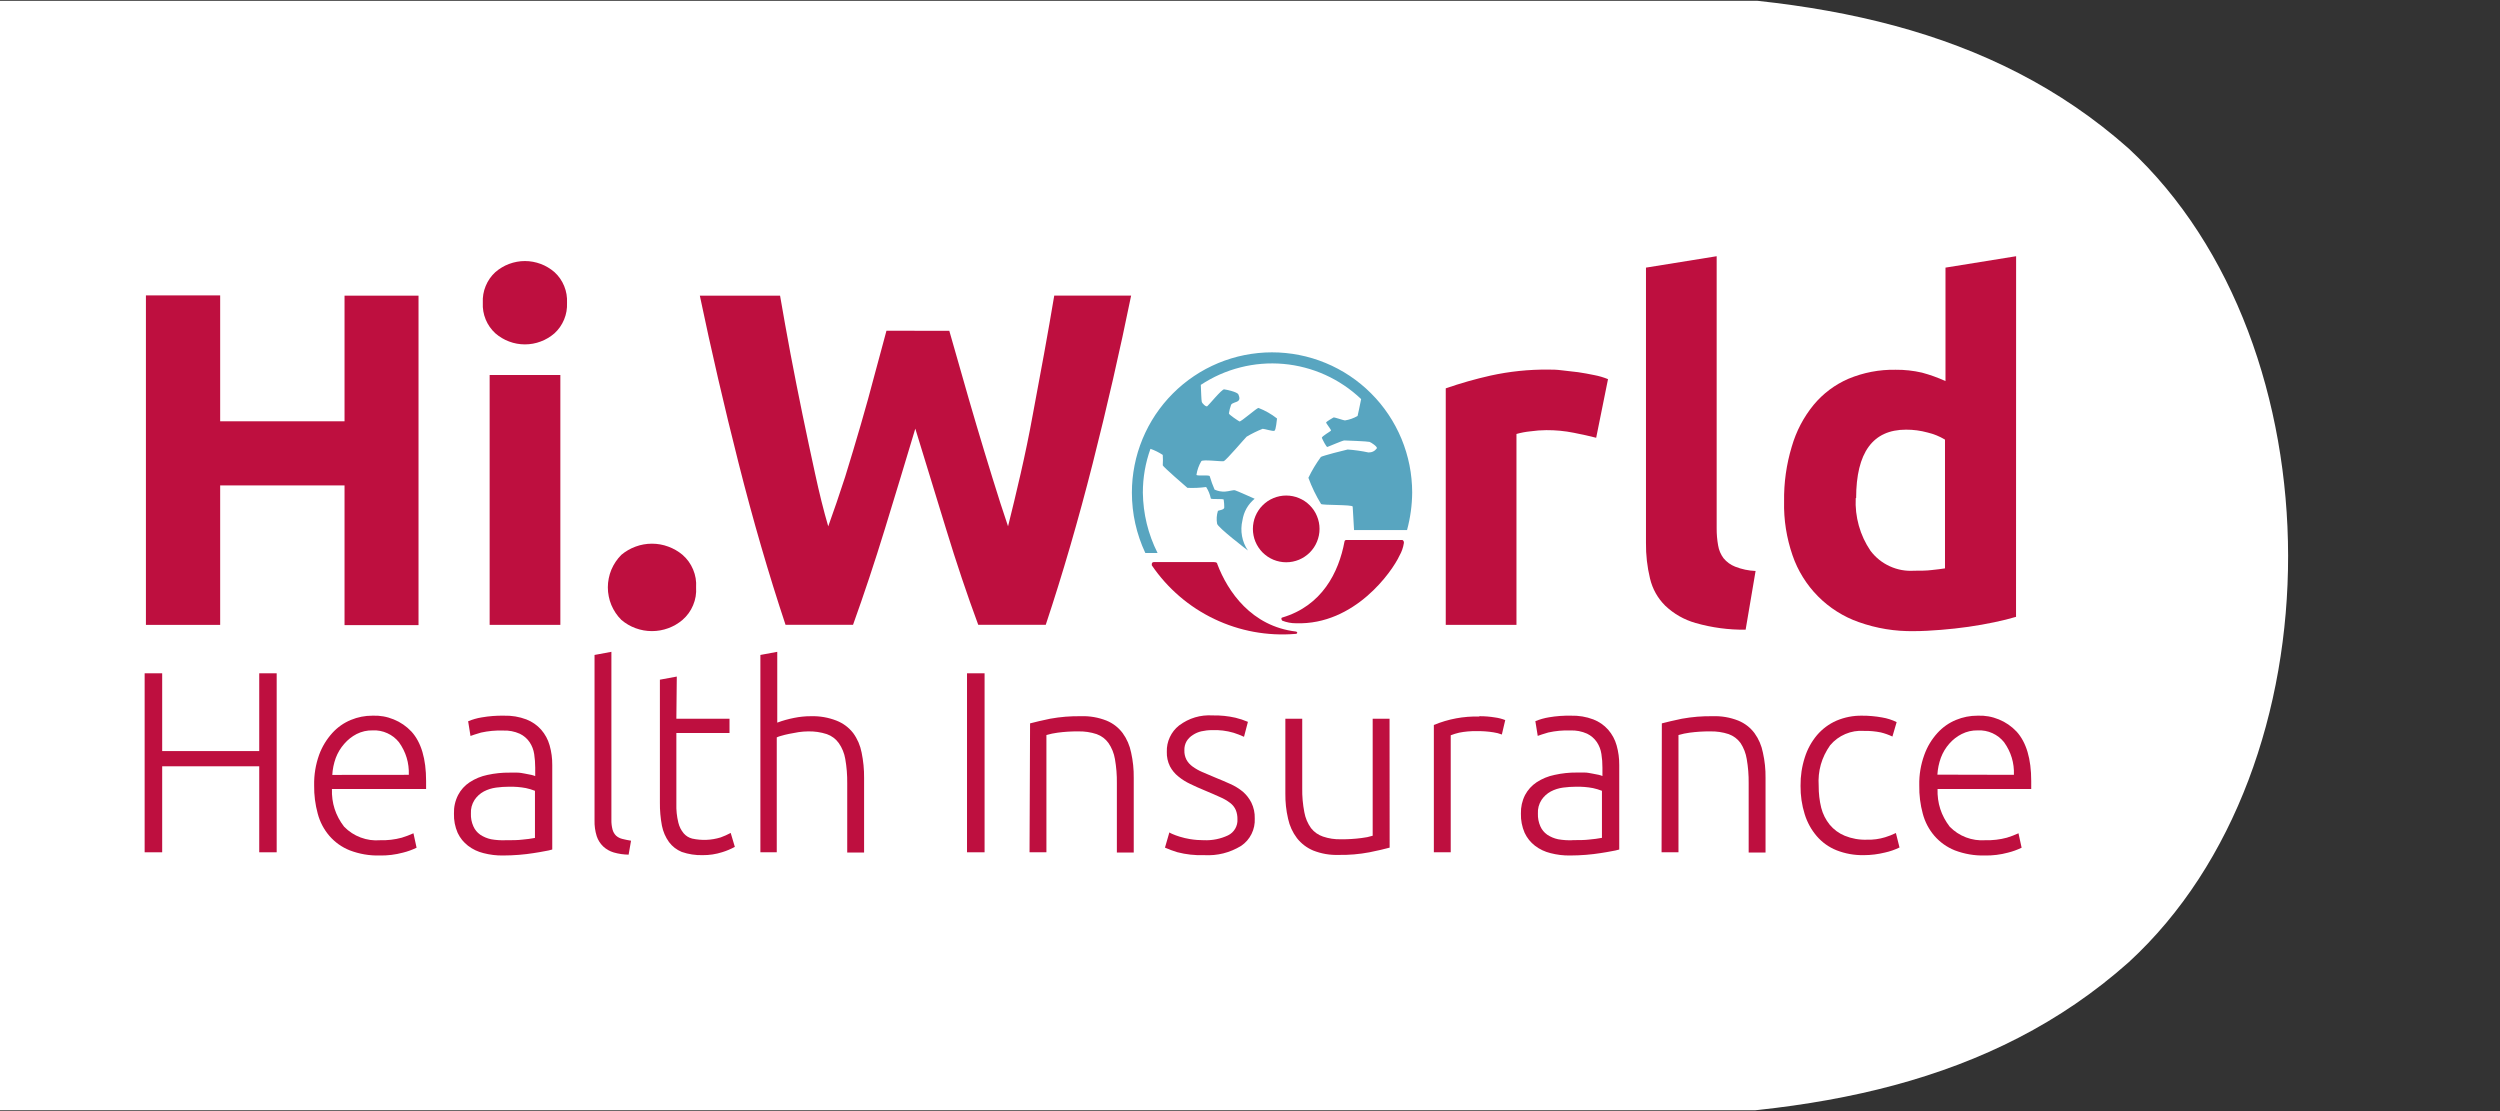 <svg xmlns="http://www.w3.org/2000/svg" xmlns:xlink="http://www.w3.org/1999/xlink" width="450" zoomAndPan="magnify" viewBox="0 0 337.5 150" height="200" preserveAspectRatio="xMidYMid meet" version="1.0"><rect x="0" y="0" width="337.5" height="150" fill="#333333" stroke="none"/><defs><clipPath id="119a014ffb"><path d="M 0 0.109 L 309 0.109 L 309 149.887 L 0 149.887 Z M 0 0.109 " clip-rule="nonzero"/></clipPath><clipPath id="511fd797b3"><path d="M 19.184 39 L 57 39 L 57 85 L 19.184 85 Z M 19.184 39 " clip-rule="nonzero"/></clipPath><clipPath id="a5ff9a4615"><path d="M 222 34.59 L 238 34.59 L 238 86 L 222 86 Z M 222 34.59 " clip-rule="nonzero"/></clipPath><clipPath id="bf22f40499"><path d="M 240 34.59 L 273 34.59 L 273 86 L 240 86 Z M 240 34.59 " clip-rule="nonzero"/></clipPath><clipPath id="808b2be59d"><path d="M 19.184 90 L 38 90 L 38 115.469 L 19.184 115.469 Z M 19.184 90 " clip-rule="nonzero"/></clipPath><clipPath id="5bf736b401"><path d="M 42 96 L 58 96 L 58 115.469 L 42 115.469 Z M 42 96 " clip-rule="nonzero"/></clipPath><clipPath id="c76b21c359"><path d="M 61 96 L 75 96 L 75 115.469 L 61 115.469 Z M 61 96 " clip-rule="nonzero"/></clipPath><clipPath id="ba4442fb55"><path d="M 80 87 L 86 87 L 86 115.469 L 80 115.469 Z M 80 87 " clip-rule="nonzero"/></clipPath><clipPath id="6f0c7412b0"><path d="M 89 91 L 100 91 L 100 115.469 L 89 115.469 Z M 89 91 " clip-rule="nonzero"/></clipPath><clipPath id="09708a3bbd"><path d="M 102 87 L 117 87 L 117 115.469 L 102 115.469 Z M 102 87 " clip-rule="nonzero"/></clipPath><clipPath id="ea7452af87"><path d="M 130 90 L 133 90 L 133 115.469 L 130 115.469 Z M 130 90 " clip-rule="nonzero"/></clipPath><clipPath id="ec19365fa9"><path d="M 138 96 L 154 96 L 154 115.469 L 138 115.469 Z M 138 96 " clip-rule="nonzero"/></clipPath><clipPath id="7f9fabf564"><path d="M 157 96 L 170 96 L 170 115.469 L 157 115.469 Z M 157 96 " clip-rule="nonzero"/></clipPath><clipPath id="5d84904fe1"><path d="M 173 97 L 188 97 L 188 115.469 L 173 115.469 Z M 173 97 " clip-rule="nonzero"/></clipPath><clipPath id="fb58e0e0e7"><path d="M 193 96 L 204 96 L 204 115.469 L 193 115.469 Z M 193 96 " clip-rule="nonzero"/></clipPath><clipPath id="90eb7fee9f"><path d="M 205 96 L 219 96 L 219 115.469 L 205 115.469 Z M 205 96 " clip-rule="nonzero"/></clipPath><clipPath id="4c41a99197"><path d="M 224 96 L 239 96 L 239 115.469 L 224 115.469 Z M 224 96 " clip-rule="nonzero"/></clipPath><clipPath id="234fa7fa26"><path d="M 243 96 L 257 96 L 257 115.469 L 243 115.469 Z M 243 96 " clip-rule="nonzero"/></clipPath><clipPath id="c8f3c0ca74"><path d="M 259 96 L 274.559 96 L 274.559 115.469 L 259 115.469 Z M 259 96 " clip-rule="nonzero"/></clipPath></defs><g clip-path="url(#119a014ffb)"><path fill="#ffffff" d="M -0.402 150.887 L 217.5 150.887 C 244.832 150.707 268.895 146.355 287.375 129.902 C 316.18 103.453 315.957 46.582 287.375 20.055 C 268.867 3.609 244.852 -0.734 217.5 -0.926 C 217.5 -0.926 -0.402 -0.926 -0.402 -0.926 Z M -0.402 150.887 " fill-opacity="1" fill-rule="nonzero"/></g><g clip-path="url(#511fd797b3)"><path fill="#be0f3f" d="M 46.512 39.914 L 56.5 39.914 L 56.5 84.391 L 46.512 84.391 L 46.512 65.531 L 29.723 65.531 L 29.723 84.359 L 19.699 84.359 L 19.699 39.879 L 29.723 39.879 L 29.723 56.875 L 46.512 56.875 Z M 46.512 39.914 " fill-opacity="1" fill-rule="nonzero"/></g><path fill="#be0f3f" d="M 76.547 40.883 C 76.582 41.664 76.453 42.41 76.156 43.133 C 75.859 43.852 75.422 44.477 74.852 45 C 74.574 45.238 74.281 45.453 73.969 45.637 C 73.656 45.824 73.332 45.98 72.992 46.105 C 72.652 46.234 72.301 46.332 71.945 46.395 C 71.586 46.461 71.227 46.492 70.863 46.492 C 70.5 46.492 70.141 46.461 69.781 46.395 C 69.426 46.332 69.074 46.234 68.734 46.105 C 68.395 45.98 68.07 45.824 67.758 45.637 C 67.445 45.453 67.152 45.238 66.875 45 C 66.301 44.473 65.863 43.848 65.566 43.129 C 65.27 42.406 65.141 41.652 65.18 40.871 C 65.141 40.09 65.27 39.336 65.566 38.613 C 65.863 37.891 66.301 37.262 66.875 36.734 C 67.152 36.496 67.445 36.281 67.758 36.098 C 68.07 35.91 68.395 35.754 68.734 35.629 C 69.074 35.5 69.426 35.406 69.781 35.34 C 70.141 35.273 70.5 35.242 70.863 35.242 C 71.227 35.242 71.586 35.273 71.945 35.34 C 72.301 35.406 72.652 35.5 72.992 35.629 C 73.332 35.754 73.656 35.91 73.969 36.098 C 74.281 36.281 74.574 36.496 74.852 36.734 C 75.43 37.262 75.867 37.891 76.164 38.617 C 76.461 39.344 76.586 40.102 76.547 40.883 Z M 75.648 84.359 L 66.102 84.359 L 66.102 50.625 L 75.648 50.625 Z M 75.648 84.359 " fill-opacity="1" fill-rule="nonzero"/><path fill="#be0f3f" d="M 93.973 79.293 C 94.027 80.129 93.895 80.934 93.57 81.703 C 93.25 82.477 92.77 83.137 92.141 83.684 C 91.562 84.176 90.918 84.551 90.211 84.809 C 89.5 85.07 88.766 85.199 88.012 85.199 C 87.254 85.199 86.523 85.07 85.812 84.809 C 85.102 84.551 84.461 84.176 83.883 83.684 C 83.594 83.398 83.336 83.086 83.109 82.746 C 82.883 82.406 82.688 82.051 82.531 81.672 C 82.375 81.297 82.258 80.906 82.18 80.508 C 82.098 80.105 82.059 79.703 82.059 79.293 C 82.059 78.887 82.098 78.48 82.18 78.082 C 82.258 77.684 82.375 77.293 82.531 76.918 C 82.688 76.539 82.883 76.184 83.109 75.844 C 83.336 75.504 83.594 75.191 83.883 74.902 C 84.461 74.418 85.105 74.047 85.812 73.789 C 86.523 73.527 87.258 73.398 88.012 73.398 C 88.766 73.398 89.5 73.527 90.207 73.789 C 90.918 74.047 91.562 74.418 92.141 74.902 C 92.77 75.453 93.25 76.113 93.57 76.883 C 93.895 77.656 94.027 78.461 93.973 79.293 Z M 93.973 79.293 " fill-opacity="1" fill-rule="nonzero"/><path fill="#be0f3f" d="M 128.156 44.66 C 128.668 46.414 129.227 48.387 129.855 50.602 C 130.48 52.812 131.129 55.07 131.836 57.445 C 132.543 59.816 133.246 62.152 133.977 64.504 C 134.707 66.852 135.402 69.066 136.086 71.051 C 136.637 68.859 137.207 66.484 137.793 63.922 C 138.375 61.367 138.934 58.711 139.434 55.938 C 139.934 53.168 140.445 50.477 140.949 47.762 C 141.449 45.047 141.895 42.426 142.324 39.902 L 152.703 39.902 C 151.184 47.355 149.457 54.902 147.52 62.543 C 145.582 70.184 143.469 77.449 141.176 84.348 L 132.062 84.348 C 130.543 80.242 129.098 75.934 127.723 71.426 C 126.348 66.918 124.965 62.398 123.566 57.867 C 122.199 62.426 120.828 66.949 119.453 71.426 C 118.078 75.902 116.648 80.211 115.16 84.348 L 106.047 84.348 C 103.77 77.504 101.66 70.234 99.715 62.543 C 97.77 54.848 96.023 47.305 94.477 39.914 L 105.309 39.914 C 105.742 42.438 106.211 45.059 106.719 47.773 C 107.23 50.488 107.777 53.211 108.336 55.949 C 108.895 58.688 109.477 61.344 110.035 63.934 C 110.594 66.523 111.172 68.871 111.812 71.059 C 112.57 68.961 113.328 66.738 114.09 64.391 C 114.82 62.039 115.523 59.68 116.207 57.328 C 116.891 54.98 117.52 52.711 118.098 50.488 C 118.68 48.262 119.238 46.359 119.672 44.648 Z M 128.156 44.66 " fill-opacity="1" fill-rule="nonzero"/><path fill="#be0f3f" d="M 215.484 59.098 C 214.633 58.879 213.629 58.652 212.469 58.426 C 211.242 58.18 210.004 58.062 208.754 58.07 C 208.039 58.074 207.324 58.129 206.613 58.23 C 205.973 58.293 205.344 58.41 204.723 58.586 L 204.723 84.359 L 195.176 84.359 L 195.176 52.426 C 197.16 51.738 199.176 51.164 201.227 50.703 C 203.793 50.141 206.391 49.871 209.016 49.895 C 209.527 49.895 210.156 49.895 210.875 49.996 C 211.59 50.098 212.32 50.145 213.047 50.246 C 213.777 50.352 214.496 50.488 215.223 50.637 C 215.859 50.758 216.48 50.938 217.082 51.184 Z M 215.484 59.098 " fill-opacity="1" fill-rule="nonzero"/><g clip-path="url(#a5ff9a4615)"><path fill="#be0f3f" d="M 235.66 85.008 C 233.363 85.035 231.113 84.734 228.902 84.105 C 227.348 83.66 225.98 82.879 224.805 81.77 C 223.777 80.742 223.094 79.52 222.754 78.109 C 222.371 76.52 222.188 74.906 222.207 73.273 L 222.207 36.129 L 231.75 34.59 L 231.75 71.344 C 231.746 72.113 231.812 72.871 231.945 73.625 C 232.051 74.262 232.293 74.84 232.676 75.359 C 233.102 75.875 233.625 76.254 234.246 76.5 C 235.133 76.848 236.051 77.043 237.004 77.082 Z M 235.66 85.008 " fill-opacity="1" fill-rule="nonzero"/></g><g clip-path="url(#bf22f40499)"><path fill="#be0f3f" d="M 272.164 83.273 C 271.309 83.527 270.332 83.777 269.227 84.004 C 268.121 84.234 266.949 84.449 265.73 84.621 C 264.512 84.793 263.281 84.93 262.016 85.031 C 260.75 85.133 259.555 85.203 258.395 85.203 C 255.828 85.246 253.34 84.84 250.922 83.98 C 249.887 83.617 248.906 83.141 247.977 82.551 C 247.051 81.965 246.199 81.281 245.426 80.5 C 244.652 79.719 243.977 78.863 243.398 77.93 C 242.816 76.996 242.348 76.012 241.992 74.973 C 241.18 72.609 240.797 70.184 240.852 67.684 C 240.816 65.164 241.164 62.695 241.891 60.285 C 242.492 58.215 243.469 56.344 244.828 54.672 C 246.117 53.121 247.684 51.945 249.531 51.137 C 251.574 50.289 253.699 49.879 255.91 49.918 C 257.109 49.906 258.297 50.035 259.465 50.305 C 260.555 50.598 261.613 50.977 262.641 51.445 L 262.641 36.129 L 272.176 34.59 Z M 250.523 67.238 C 250.461 68.504 250.602 69.742 250.941 70.961 C 251.281 72.18 251.809 73.309 252.516 74.355 C 253.211 75.27 254.078 75.969 255.121 76.445 C 256.164 76.922 257.262 77.121 258.406 77.047 C 259.258 77.047 260.047 77.047 260.773 76.957 C 261.504 76.867 262.094 76.82 262.574 76.73 L 262.574 59.348 C 261.844 58.906 261.059 58.586 260.227 58.391 C 259.273 58.129 258.301 58 257.312 58.004 C 252.832 58.004 250.586 61.082 250.578 67.238 Z M 250.523 67.238 " fill-opacity="1" fill-rule="nonzero"/></g><g clip-path="url(#808b2be59d)"><path fill="#be0f3f" d="M 34.996 90.895 L 37.352 90.895 L 37.352 115.059 L 34.996 115.059 L 34.996 103.449 L 21.895 103.449 L 21.895 115.059 L 19.527 115.059 L 19.527 90.895 L 21.895 90.895 L 21.895 101.395 L 34.996 101.395 Z M 34.996 90.895 " fill-opacity="1" fill-rule="nonzero"/></g><g clip-path="url(#5bf736b401)"><path fill="#be0f3f" d="M 42.41 106.027 C 42.383 104.609 42.605 103.234 43.082 101.898 C 43.484 100.805 44.078 99.824 44.859 98.957 C 45.566 98.18 46.406 97.59 47.375 97.188 C 48.305 96.805 49.273 96.613 50.281 96.617 C 51.273 96.574 52.23 96.742 53.152 97.121 C 54.074 97.496 54.875 98.047 55.555 98.773 C 56.863 100.223 57.523 102.434 57.523 105.434 C 57.523 105.629 57.523 105.809 57.523 105.992 C 57.523 106.176 57.523 106.355 57.523 106.516 L 44.812 106.516 C 44.75 108.41 45.297 110.105 46.453 111.602 C 47.09 112.258 47.832 112.742 48.688 113.062 C 49.539 113.383 50.422 113.504 51.328 113.43 C 52.316 113.461 53.289 113.344 54.246 113.086 C 54.781 112.922 55.305 112.723 55.816 112.492 L 56.238 114.441 C 55.648 114.727 55.039 114.949 54.402 115.105 C 53.371 115.383 52.32 115.512 51.25 115.492 C 49.859 115.523 48.516 115.293 47.215 114.797 C 46.141 114.367 45.223 113.711 44.461 112.836 C 43.715 111.961 43.195 110.969 42.898 109.859 C 42.555 108.605 42.391 107.328 42.41 106.027 Z M 55.191 104.602 C 55.242 102.988 54.805 101.523 53.867 100.211 C 53.438 99.672 52.91 99.262 52.285 98.98 C 51.656 98.695 51 98.57 50.316 98.602 C 49.551 98.586 48.824 98.75 48.141 99.094 C 47.496 99.43 46.938 99.875 46.465 100.426 C 45.969 100.992 45.59 101.629 45.324 102.332 C 45.059 103.07 44.902 103.828 44.859 104.613 Z M 55.191 104.602 " fill-opacity="1" fill-rule="nonzero"/></g><g clip-path="url(#c76b21c359)"><path fill="#be0f3f" d="M 68.039 96.617 C 69.078 96.59 70.082 96.754 71.059 97.121 C 71.836 97.426 72.504 97.887 73.062 98.512 C 73.594 99.129 73.977 99.832 74.199 100.621 C 74.445 101.488 74.562 102.375 74.555 103.277 L 74.555 114.684 C 74.223 114.781 73.883 114.859 73.539 114.91 C 73.105 115 72.594 115.082 72.012 115.172 C 71.434 115.266 70.785 115.344 70.078 115.402 C 69.371 115.457 68.641 115.492 67.902 115.492 C 67.012 115.504 66.133 115.395 65.27 115.172 C 64.508 114.984 63.812 114.656 63.188 114.18 C 62.578 113.711 62.113 113.129 61.785 112.438 C 61.426 111.605 61.258 110.738 61.285 109.836 C 61.258 108.953 61.445 108.117 61.844 107.328 C 62.215 106.621 62.734 106.047 63.402 105.605 C 64.141 105.121 64.941 104.793 65.805 104.613 C 66.793 104.398 67.793 104.293 68.801 104.305 C 69.133 104.305 69.473 104.305 69.836 104.305 C 70.203 104.305 70.543 104.383 70.875 104.441 L 71.75 104.613 C 71.922 104.652 72.09 104.707 72.254 104.773 L 72.254 103.633 C 72.254 103.02 72.207 102.41 72.117 101.809 C 72.031 101.227 71.824 100.688 71.5 100.199 C 71.16 99.703 70.719 99.32 70.18 99.059 C 69.453 98.734 68.695 98.59 67.902 98.625 C 66.902 98.59 65.914 98.684 64.941 98.898 C 64.289 99.094 63.801 99.242 63.516 99.355 L 63.199 97.371 C 63.789 97.125 64.398 96.949 65.031 96.848 C 66.027 96.676 67.027 96.598 68.039 96.617 Z M 68.254 113.43 C 69.133 113.43 69.906 113.43 70.531 113.348 C 71.098 113.301 71.66 113.227 72.219 113.121 L 72.219 106.758 C 71.82 106.602 71.414 106.48 71 106.391 C 70.246 106.25 69.488 106.191 68.723 106.207 C 68.137 106.207 67.559 106.246 66.98 106.324 C 66.395 106.402 65.84 106.574 65.316 106.848 C 64.805 107.125 64.387 107.504 64.062 107.988 C 63.703 108.551 63.539 109.168 63.574 109.836 C 63.551 110.434 63.66 111 63.902 111.547 C 64.109 112.016 64.418 112.395 64.836 112.688 C 65.289 112.984 65.777 113.191 66.309 113.301 C 66.953 113.414 67.602 113.457 68.254 113.43 Z M 68.254 113.43 " fill-opacity="1" fill-rule="nonzero"/></g><g clip-path="url(#ba4442fb55)"><path fill="#be0f3f" d="M 84.863 115.379 C 84.18 115.367 83.512 115.27 82.855 115.082 C 82.32 114.922 81.844 114.652 81.434 114.273 C 81.027 113.879 80.734 113.418 80.555 112.879 C 80.34 112.184 80.242 111.469 80.262 110.738 L 80.262 88.418 L 82.539 87.996 L 82.539 110.668 C 82.527 111.125 82.582 111.574 82.699 112.016 C 82.785 112.32 82.941 112.586 83.164 112.812 C 83.402 113.023 83.676 113.168 83.984 113.246 C 84.328 113.336 84.727 113.418 85.191 113.496 Z M 84.863 115.379 " fill-opacity="1" fill-rule="nonzero"/></g><g clip-path="url(#6f0c7412b0)"><path fill="#be0f3f" d="M 91.309 97.027 L 98.484 97.027 L 98.484 98.957 L 91.309 98.957 L 91.309 108.535 C 91.285 109.379 91.371 110.211 91.57 111.031 C 91.699 111.586 91.945 112.082 92.312 112.516 C 92.621 112.863 93 113.098 93.449 113.211 C 94.742 113.488 96.023 113.438 97.289 113.051 C 97.754 112.883 98.207 112.68 98.645 112.445 L 99.203 114.328 C 98.656 114.625 98.086 114.867 97.492 115.047 C 96.633 115.32 95.754 115.453 94.852 115.445 C 93.887 115.469 92.949 115.324 92.039 115.012 C 91.344 114.723 90.77 114.281 90.316 113.68 C 89.836 113.012 89.52 112.273 89.359 111.465 C 89.164 110.43 89.074 109.387 89.086 108.332 L 89.086 91.758 L 91.367 91.336 Z M 91.309 97.027 " fill-opacity="1" fill-rule="nonzero"/></g><g clip-path="url(#09708a3bbd)"><path fill="#be0f3f" d="M 102.652 115.059 L 102.652 88.418 L 104.93 87.996 L 104.93 97.555 C 105.672 97.277 106.434 97.066 107.211 96.914 C 107.961 96.762 108.719 96.684 109.488 96.688 C 110.668 96.656 111.805 96.852 112.906 97.277 C 113.82 97.633 114.578 98.195 115.184 98.969 C 115.758 99.762 116.137 100.641 116.32 101.602 C 116.551 102.73 116.664 103.871 116.652 105.023 L 116.652 115.094 L 114.375 115.094 L 114.375 105.719 C 114.387 104.625 114.301 103.543 114.113 102.469 C 113.98 101.684 113.688 100.965 113.234 100.312 C 112.82 99.742 112.281 99.34 111.617 99.105 C 110.793 98.84 109.945 98.715 109.078 98.738 C 108.648 98.742 108.223 98.777 107.801 98.84 C 107.359 98.91 106.938 98.988 106.539 99.07 C 106.141 99.148 105.785 99.242 105.477 99.332 C 105.266 99.383 105.059 99.453 104.863 99.547 L 104.863 115.059 Z M 102.652 115.059 " fill-opacity="1" fill-rule="nonzero"/></g><g clip-path="url(#ea7452af87)"><path fill="#be0f3f" d="M 130.547 90.895 L 132.918 90.895 L 132.918 115.059 L 130.547 115.059 Z M 130.547 90.895 " fill-opacity="1" fill-rule="nonzero"/></g><g clip-path="url(#ec19365fa9)"><path fill="#be0f3f" d="M 139.059 97.656 C 139.73 97.473 140.629 97.27 141.77 97.027 C 143.148 96.777 144.543 96.664 145.949 96.688 C 147.129 96.648 148.266 96.848 149.367 97.277 C 150.254 97.641 150.984 98.203 151.562 98.969 C 152.133 99.762 152.512 100.641 152.703 101.602 C 152.953 102.727 153.07 103.867 153.055 105.023 L 153.055 115.094 L 150.777 115.094 L 150.777 105.719 C 150.793 104.625 150.703 103.543 150.516 102.469 C 150.383 101.688 150.094 100.969 149.648 100.312 C 149.238 99.746 148.703 99.344 148.043 99.105 C 147.234 98.84 146.402 98.719 145.551 98.738 C 144.621 98.73 143.699 98.789 142.781 98.91 C 142.27 98.977 141.762 99.082 141.266 99.23 L 141.266 115.059 L 138.988 115.059 Z M 139.059 97.656 " fill-opacity="1" fill-rule="nonzero"/></g><g clip-path="url(#7f9fabf564)"><path fill="#be0f3f" d="M 162.555 113.43 C 163.68 113.469 164.758 113.254 165.777 112.777 C 166.191 112.578 166.512 112.277 166.746 111.883 C 166.977 111.484 167.082 111.059 167.055 110.602 C 167.066 110.164 166.988 109.746 166.828 109.344 C 166.656 108.965 166.406 108.648 166.074 108.398 C 165.648 108.074 165.191 107.809 164.695 107.602 C 164.129 107.34 163.434 107.043 162.59 106.688 C 161.922 106.414 161.285 106.129 160.676 105.832 C 160.102 105.562 159.57 105.23 159.082 104.828 C 158.605 104.449 158.227 103.988 157.941 103.449 C 157.641 102.836 157.5 102.184 157.52 101.5 C 157.5 100.809 157.633 100.148 157.926 99.523 C 158.215 98.898 158.633 98.367 159.172 97.941 C 160.527 96.934 162.047 96.48 163.73 96.582 C 164.758 96.562 165.777 96.664 166.781 96.891 C 167.359 97.031 167.922 97.215 168.469 97.449 L 167.941 99.469 C 167.484 99.258 167.012 99.074 166.531 98.922 C 165.582 98.645 164.613 98.527 163.625 98.566 C 163.137 98.566 162.656 98.621 162.18 98.727 C 161.77 98.824 161.391 98.988 161.039 99.219 C 160.695 99.434 160.414 99.711 160.199 100.051 C 159.977 100.438 159.875 100.852 159.891 101.293 C 159.875 101.734 159.969 102.152 160.164 102.547 C 160.367 102.918 160.641 103.223 160.984 103.473 C 161.395 103.773 161.836 104.023 162.305 104.223 C 162.828 104.453 163.445 104.715 164.105 104.988 C 164.766 105.262 165.473 105.547 166.109 105.844 C 166.719 106.113 167.277 106.461 167.793 106.883 C 168.27 107.301 168.648 107.789 168.934 108.352 C 169.262 109.031 169.414 109.746 169.391 110.496 C 169.426 111.23 169.281 111.926 168.957 112.586 C 168.629 113.242 168.164 113.777 167.555 114.191 C 166.02 115.125 164.352 115.543 162.555 115.445 C 161.328 115.488 160.121 115.355 158.934 115.047 C 158.367 114.875 157.812 114.668 157.27 114.43 L 157.863 112.379 C 158.004 112.465 158.152 112.543 158.309 112.605 C 158.547 112.711 158.852 112.824 159.254 112.949 C 159.715 113.094 160.188 113.203 160.664 113.281 C 161.289 113.383 161.922 113.43 162.555 113.43 Z M 162.555 113.43 " fill-opacity="1" fill-rule="nonzero"/></g><g clip-path="url(#5d84904fe1)"><path fill="#be0f3f" d="M 187.602 114.43 C 186.93 114.613 186.02 114.832 184.879 115.059 C 183.5 115.32 182.105 115.438 180.699 115.414 C 179.52 115.449 178.383 115.254 177.281 114.82 C 176.406 114.449 175.672 113.891 175.086 113.145 C 174.496 112.359 174.098 111.488 173.891 110.531 C 173.629 109.406 173.508 108.266 173.523 107.109 L 173.523 97.027 L 175.801 97.027 L 175.801 106.414 C 175.781 107.504 175.879 108.582 176.086 109.652 C 176.227 110.434 176.527 111.148 176.988 111.797 C 177.414 112.336 177.953 112.715 178.605 112.938 C 179.391 113.203 180.199 113.328 181.031 113.301 C 181.965 113.312 182.895 113.254 183.82 113.133 C 184.328 113.078 184.828 112.977 185.312 112.824 L 185.312 97.027 L 187.59 97.027 Z M 187.602 114.43 " fill-opacity="1" fill-rule="nonzero"/></g><g clip-path="url(#fb58e0e0e7)"><path fill="#be0f3f" d="M 199.723 96.688 C 200.43 96.684 201.133 96.742 201.828 96.855 C 202.305 96.918 202.762 97.039 203.207 97.211 L 202.75 99.16 C 202.383 99.016 202.004 98.918 201.613 98.863 C 200.859 98.742 200.098 98.691 199.336 98.703 C 198.547 98.688 197.762 98.758 196.988 98.91 C 196.602 99 196.219 99.117 195.848 99.262 L 195.848 115.059 L 193.57 115.059 L 193.57 97.871 C 195.535 97.059 197.574 96.68 199.699 96.73 Z M 199.723 96.688 " fill-opacity="1" fill-rule="nonzero"/></g><g clip-path="url(#90eb7fee9f)"><path fill="#be0f3f" d="M 212.082 96.617 C 213.121 96.59 214.125 96.754 215.098 97.121 C 215.879 97.426 216.547 97.887 217.105 98.512 C 217.637 99.129 218.02 99.832 218.242 100.621 C 218.488 101.488 218.605 102.375 218.598 103.277 L 218.598 114.684 C 218.262 114.781 217.926 114.859 217.582 114.91 C 217.148 115 216.637 115.082 216.055 115.172 C 215.477 115.266 214.824 115.344 214.121 115.402 C 213.414 115.457 212.684 115.492 211.945 115.492 C 211.051 115.504 210.176 115.395 209.312 115.172 C 208.551 114.984 207.855 114.656 207.227 114.18 C 206.621 113.711 206.156 113.129 205.828 112.438 C 205.469 111.605 205.301 110.738 205.324 109.836 C 205.301 108.953 205.484 108.117 205.883 107.328 C 206.262 106.621 206.781 106.051 207.445 105.605 C 208.188 105.121 208.992 104.789 209.859 104.613 C 210.855 104.391 211.867 104.281 212.891 104.293 C 213.207 104.293 213.551 104.293 213.914 104.293 C 214.277 104.293 214.621 104.371 214.949 104.43 L 215.828 104.602 C 216 104.641 216.164 104.695 216.328 104.762 L 216.328 103.621 C 216.332 103.008 216.285 102.398 216.191 101.797 C 216.105 101.215 215.902 100.676 215.578 100.188 C 215.238 99.691 214.797 99.312 214.258 99.047 C 213.531 98.723 212.773 98.578 211.977 98.613 C 210.98 98.578 209.992 98.672 209.016 98.887 C 208.367 99.082 207.879 99.23 207.594 99.344 L 207.273 97.359 C 207.863 97.113 208.477 96.941 209.109 96.836 C 210.094 96.668 211.082 96.598 212.082 96.617 Z M 212.297 113.418 C 213.176 113.418 213.949 113.418 214.574 113.336 C 215.141 113.289 215.703 113.215 216.262 113.109 L 216.262 106.758 C 215.863 106.602 215.457 106.48 215.043 106.391 C 214.289 106.25 213.531 106.191 212.766 106.207 C 212.18 106.211 211.602 106.246 211.02 106.324 C 210.438 106.402 209.883 106.574 209.359 106.848 C 208.848 107.125 208.43 107.504 208.105 107.988 C 207.746 108.551 207.582 109.168 207.617 109.836 C 207.598 110.43 207.707 111 207.945 111.547 C 208.152 112.016 208.461 112.395 208.879 112.688 C 209.332 112.984 209.82 113.191 210.348 113.301 C 210.992 113.414 211.645 113.457 212.297 113.43 Z M 212.297 113.418 " fill-opacity="1" fill-rule="nonzero"/></g><g clip-path="url(#4c41a99197)"><path fill="#be0f3f" d="M 224.348 97.656 C 225.02 97.473 225.918 97.27 227.059 97.027 C 228.441 96.777 229.836 96.664 231.238 96.688 C 232.418 96.648 233.559 96.848 234.656 97.277 C 235.543 97.641 236.277 98.203 236.855 98.969 C 237.426 99.762 237.805 100.641 237.992 101.602 C 238.246 102.727 238.363 103.867 238.348 105.023 L 238.348 115.094 L 236.07 115.094 L 236.07 105.719 C 236.082 104.625 235.996 103.543 235.809 102.469 C 235.684 101.691 235.406 100.973 234.977 100.312 C 234.562 99.746 234.027 99.344 233.367 99.105 C 232.559 98.84 231.727 98.719 230.875 98.738 C 229.949 98.73 229.023 98.789 228.105 98.91 C 227.594 98.977 227.09 99.082 226.594 99.23 L 226.594 115.059 L 224.312 115.059 Z M 224.348 97.656 " fill-opacity="1" fill-rule="nonzero"/></g><g clip-path="url(#234fa7fa26)"><path fill="#be0f3f" d="M 251.617 115.445 C 250.344 115.469 249.113 115.25 247.926 114.785 C 246.887 114.363 245.996 113.73 245.262 112.879 C 244.516 112.004 243.973 111.016 243.633 109.914 C 243.246 108.672 243.062 107.398 243.074 106.094 C 243.059 104.773 243.25 103.484 243.656 102.23 C 244.008 101.121 244.559 100.121 245.305 99.23 C 246.035 98.387 246.906 97.738 247.926 97.289 C 249.02 96.828 250.156 96.602 251.344 96.617 C 252.262 96.613 253.172 96.691 254.078 96.855 C 254.766 96.969 255.422 97.176 256.047 97.484 L 255.477 99.434 C 254.973 99.195 254.449 99.008 253.906 98.875 C 253.152 98.723 252.395 98.656 251.629 98.672 C 250.758 98.609 249.922 98.754 249.117 99.094 C 248.316 99.438 247.633 99.941 247.07 100.609 C 245.91 102.254 245.391 104.082 245.523 106.094 C 245.516 107.094 245.629 108.078 245.863 109.047 C 246.082 109.891 246.461 110.648 247.004 111.328 C 247.559 111.992 248.234 112.492 249.031 112.824 C 249.996 113.215 250.996 113.395 252.039 113.359 C 252.875 113.383 253.695 113.273 254.5 113.027 C 254.996 112.875 255.477 112.684 255.945 112.457 L 256.434 114.41 C 255.805 114.715 255.148 114.945 254.465 115.094 C 253.527 115.324 252.578 115.445 251.617 115.445 Z M 251.617 115.445 " fill-opacity="1" fill-rule="nonzero"/></g><g clip-path="url(#c8f3c0ca74)"><path fill="#be0f3f" d="M 259.102 106.027 C 259.07 104.609 259.301 103.23 259.785 101.898 C 260.18 100.801 260.77 99.82 261.551 98.957 C 262.258 98.18 263.094 97.59 264.066 97.188 C 264.996 96.805 265.965 96.613 266.969 96.617 C 267.965 96.574 268.922 96.742 269.844 97.121 C 270.762 97.496 271.562 98.047 272.246 98.773 C 273.555 100.223 274.215 102.434 274.215 105.434 C 274.215 105.629 274.215 105.809 274.215 105.992 C 274.215 106.176 274.215 106.355 274.215 106.516 L 261.57 106.516 C 261.512 108.41 262.059 110.105 263.211 111.602 C 263.84 112.246 264.57 112.727 265.41 113.047 C 266.246 113.363 267.113 113.492 268.008 113.43 C 269 113.457 269.977 113.344 270.934 113.086 C 271.469 112.922 271.988 112.723 272.496 112.492 L 272.918 114.441 C 272.328 114.727 271.715 114.949 271.082 115.105 C 270.055 115.383 269.004 115.512 267.938 115.492 C 266.547 115.523 265.199 115.293 263.895 114.797 C 262.82 114.363 261.902 113.707 261.141 112.836 C 260.395 111.961 259.875 110.969 259.578 109.859 C 259.238 108.605 259.078 107.328 259.102 106.027 Z M 271.879 104.602 C 271.934 102.988 271.492 101.523 270.559 100.211 C 270.129 99.672 269.602 99.262 268.977 98.977 C 268.348 98.695 267.691 98.57 267.004 98.602 C 266.238 98.586 265.516 98.75 264.828 99.094 C 264.188 99.418 263.629 99.852 263.156 100.395 C 262.66 100.957 262.281 101.594 262.016 102.297 C 261.75 103.035 261.594 103.793 261.547 104.578 Z M 271.879 104.602 " fill-opacity="1" fill-rule="nonzero"/></g><path fill="#ffffff" d="M 178.695 83.855 C 179.82 83.641 180.871 83.23 181.852 82.637 C 182.961 82.02 183.965 81.258 184.859 80.355 C 185.93 79.344 186.836 78.203 187.578 76.934 C 188.098 76.086 188.566 75.211 188.98 74.312 C 189.199 73.875 189.383 73.422 189.527 72.953 L 189.812 71.883 C 190.027 71.152 190.199 70.41 190.324 69.66 C 190.449 68.91 190.527 68.156 190.562 67.395 C 190.598 66.633 190.586 65.875 190.531 65.113 C 190.473 64.355 190.371 63.602 190.223 62.855 C 190.074 62.109 189.883 61.375 189.648 60.652 C 189.41 59.93 189.133 59.223 188.812 58.531 C 188.488 57.844 188.129 57.176 187.727 56.527 C 187.324 55.883 186.883 55.262 186.406 54.672 C 185.93 54.078 185.422 53.516 184.875 52.984 C 184.332 52.453 183.758 51.957 183.152 51.496 C 182.551 51.031 181.918 50.609 181.266 50.223 C 180.609 49.836 179.934 49.492 179.234 49.188 C 178.539 48.883 177.828 48.621 177.098 48.406 C 176.371 48.188 175.633 48.016 174.883 47.887 C 174.133 47.758 173.379 47.672 172.621 47.637 C 171.859 47.598 171.102 47.605 170.344 47.66 C 169.586 47.715 168.832 47.812 168.086 47.961 C 167.34 48.105 166.605 48.293 165.883 48.527 C 165.16 48.762 164.453 49.039 163.762 49.355 C 163.07 49.676 162.402 50.035 161.758 50.438 C 161.109 50.836 160.488 51.273 159.895 51.75 C 159.301 52.223 158.738 52.73 158.207 53.273 C 157.672 53.816 157.176 54.391 156.711 54.996 C 156.246 55.598 155.82 56.227 155.434 56.883 C 155.047 57.535 154.699 58.211 154.391 58.906 C 154.086 59.605 153.824 60.316 153.602 61.047 C 153.383 61.773 153.207 62.512 153.074 63.262 C 152.941 64.012 152.855 64.766 152.816 65.527 C 152.777 66.285 152.781 67.047 152.832 67.805 C 152.883 68.566 152.98 69.32 153.121 70.066 C 153.266 70.812 153.449 71.551 153.684 72.277 C 153.914 73 154.188 73.711 154.504 74.402 L 155.152 75.883 C 155.812 76.938 156.574 77.914 157.43 78.816 C 158.309 79.832 159.293 80.723 160.391 81.496 C 161.52 82.34 162.727 83.051 164.012 83.629 C 167.027 84.977 170.176 85.531 173.469 85.293 C 174.352 85.277 175.219 85.137 176.062 84.871 Z M 178.695 83.855 " fill-opacity="1" fill-rule="nonzero"/><path fill="#58a5c0" d="M 171.703 47.566 C 171.082 47.566 170.465 47.598 169.848 47.66 C 169.234 47.723 168.621 47.812 168.016 47.934 C 167.406 48.055 166.809 48.203 166.215 48.387 C 165.625 48.566 165.043 48.773 164.469 49.012 C 163.898 49.25 163.34 49.516 162.793 49.805 C 162.246 50.098 161.719 50.418 161.203 50.762 C 160.688 51.105 160.191 51.477 159.715 51.867 C 159.234 52.262 158.777 52.68 158.34 53.117 C 157.902 53.555 157.488 54.012 157.094 54.492 C 156.703 54.973 156.332 55.469 155.988 55.984 C 155.645 56.5 155.328 57.031 155.035 57.578 C 154.746 58.125 154.48 58.684 154.242 59.258 C 154.008 59.828 153.797 60.414 153.617 61.004 C 153.438 61.598 153.289 62.199 153.168 62.809 C 153.047 63.414 152.957 64.027 152.895 64.645 C 152.836 65.262 152.805 65.879 152.805 66.5 C 152.809 69.352 153.414 72.066 154.617 74.652 L 156.27 74.652 C 154.988 72.09 154.328 69.375 154.285 66.512 C 154.285 64.477 154.625 62.504 155.312 60.59 C 155.898 60.797 156.453 61.07 156.973 61.414 C 157.004 61.879 157.004 62.348 156.973 62.816 C 156.973 62.984 160.094 65.688 160.301 65.859 C 161.145 65.898 161.988 65.859 162.828 65.746 C 163.137 66.219 163.344 66.734 163.457 67.285 C 163.457 67.457 165.199 67.285 165.199 67.457 C 165.25 67.805 165.277 68.156 165.277 68.508 C 165.277 68.824 164.594 68.883 164.422 68.961 C 164.242 69.535 164.203 70.117 164.309 70.707 C 164.402 71.219 168.469 74.32 168.469 74.32 C 168.066 73.727 167.801 73.078 167.672 72.371 C 167.543 71.664 167.562 70.961 167.727 70.262 C 167.91 69.078 168.461 68.102 169.379 67.332 C 169.379 67.332 166.984 66.258 166.734 66.191 C 166.484 66.121 165.938 66.328 165.391 66.363 C 164.895 66.391 164.422 66.305 163.969 66.098 C 163.715 65.516 163.496 64.918 163.32 64.309 C 163.32 64.047 161.609 64.309 161.52 64.105 C 161.621 63.445 161.84 62.828 162.18 62.258 C 162.375 61.992 164.879 62.336 165.199 62.258 C 165.516 62.176 168.148 59.062 168.297 58.949 C 168.988 58.539 169.711 58.184 170.461 57.887 C 170.711 57.887 171.852 58.266 172.055 58.152 C 172.262 58.035 172.363 56.703 172.398 56.496 C 171.633 55.895 170.797 55.418 169.891 55.07 C 169.664 55.07 167.5 56.988 167.328 56.895 C 167.156 56.805 165.902 55.984 165.902 55.812 C 165.961 55.422 166.055 55.043 166.188 54.672 C 166.301 54.363 166.953 54.332 167.18 54.102 C 167.406 53.875 167.328 53.59 167.18 53.246 C 167.031 52.906 165.562 52.598 165.254 52.562 C 164.945 52.527 163.148 54.73 162.977 54.844 C 162.805 54.957 162.293 54.469 162.238 54.238 C 162.18 54.012 162.145 52.734 162.109 51.957 C 162.93 51.418 163.785 50.949 164.68 50.551 C 165.578 50.156 166.5 49.836 167.449 49.598 C 168.398 49.355 169.363 49.195 170.34 49.117 C 171.312 49.039 172.289 49.043 173.266 49.129 C 174.242 49.215 175.203 49.383 176.152 49.633 C 177.098 49.879 178.02 50.207 178.91 50.609 C 179.805 51.016 180.656 51.492 181.469 52.039 C 182.281 52.586 183.043 53.199 183.754 53.875 C 183.57 54.785 183.32 56.008 183.273 56.156 C 182.742 56.461 182.172 56.664 181.566 56.758 C 181.395 56.758 180.141 56.305 180.027 56.359 C 179.914 56.418 179.027 56.93 179.027 57.043 C 179.027 57.16 179.711 58.004 179.688 58.117 C 179.664 58.23 178.375 58.914 178.457 59.121 C 178.535 59.324 179.059 60.375 179.195 60.34 C 179.332 60.305 181.246 59.461 181.477 59.461 C 181.703 59.461 184.664 59.578 184.891 59.656 C 185.121 59.734 185.941 60.285 185.883 60.512 C 185.602 60.898 185.223 61.09 184.742 61.082 C 183.816 60.883 182.879 60.75 181.93 60.684 C 181.621 60.738 178.512 61.539 178.32 61.688 C 177.672 62.574 177.109 63.512 176.633 64.504 C 177.086 65.738 177.656 66.918 178.344 68.039 C 178.547 68.23 182.59 68.105 182.613 68.391 C 182.637 68.676 182.797 71.562 182.797 71.562 L 189.949 71.562 C 190.398 69.902 190.629 68.215 190.645 66.5 C 190.645 65.879 190.613 65.258 190.551 64.641 C 190.492 64.023 190.402 63.41 190.281 62.801 C 190.16 62.191 190.008 61.59 189.828 60.996 C 189.648 60.402 189.438 59.82 189.203 59.246 C 188.965 58.672 188.699 58.113 188.406 57.566 C 188.113 57.02 187.797 56.484 187.449 55.969 C 187.105 55.453 186.734 54.957 186.344 54.477 C 185.949 53.996 185.531 53.539 185.094 53.102 C 184.656 52.66 184.195 52.246 183.715 51.852 C 183.238 51.461 182.738 51.09 182.223 50.746 C 181.707 50.402 181.176 50.082 180.629 49.793 C 180.082 49.5 179.52 49.234 178.949 49 C 178.375 48.762 177.793 48.555 177.199 48.375 C 176.605 48.195 176.004 48.047 175.395 47.926 C 174.785 47.805 174.176 47.715 173.559 47.656 C 172.941 47.594 172.32 47.566 171.703 47.566 Z M 171.703 47.566 " fill-opacity="1" fill-rule="nonzero"/><path fill="#be0f3f" d="M 174.949 85.258 C 168.969 84.551 165.746 79.887 164.332 76.137 C 164.332 76.02 164.242 75.883 163.898 75.883 L 155.742 75.883 C 155.57 75.906 155.484 76.004 155.492 76.18 C 155.48 76.227 155.48 76.273 155.492 76.316 C 156.555 77.879 157.801 79.27 159.23 80.5 C 160.66 81.73 162.227 82.75 163.926 83.562 C 165.629 84.375 167.406 84.953 169.258 85.297 C 171.113 85.637 172.977 85.73 174.855 85.578 C 175.199 85.59 175.199 85.305 174.949 85.258 Z M 174.949 85.258 " fill-opacity="1" fill-rule="nonzero"/><path fill="#be0f3f" d="M 178.137 71.402 C 178.137 71.699 178.109 71.992 178.051 72.281 C 177.992 72.57 177.906 72.852 177.793 73.125 C 177.684 73.398 177.543 73.66 177.379 73.906 C 177.215 74.152 177.027 74.379 176.82 74.59 C 176.609 74.797 176.383 74.984 176.137 75.148 C 175.891 75.312 175.633 75.453 175.359 75.566 C 175.086 75.676 174.805 75.762 174.516 75.82 C 174.227 75.879 173.934 75.906 173.637 75.906 C 173.344 75.906 173.051 75.879 172.762 75.82 C 172.469 75.762 172.188 75.676 171.918 75.566 C 171.645 75.453 171.383 75.312 171.137 75.148 C 170.895 74.984 170.664 74.797 170.457 74.59 C 170.246 74.379 170.062 74.152 169.898 73.906 C 169.734 73.66 169.594 73.398 169.48 73.125 C 169.367 72.852 169.281 72.57 169.227 72.281 C 169.168 71.992 169.141 71.699 169.141 71.402 C 169.141 71.105 169.168 70.812 169.227 70.523 C 169.281 70.234 169.367 69.953 169.48 69.68 C 169.594 69.406 169.734 69.145 169.898 68.898 C 170.062 68.652 170.246 68.426 170.457 68.219 C 170.664 68.008 170.895 67.82 171.137 67.656 C 171.383 67.492 171.645 67.355 171.918 67.242 C 172.188 67.129 172.469 67.043 172.762 66.984 C 173.051 66.926 173.344 66.898 173.637 66.898 C 173.934 66.898 174.227 66.926 174.516 66.984 C 174.805 67.043 175.086 67.129 175.359 67.242 C 175.633 67.355 175.891 67.492 176.137 67.656 C 176.383 67.82 176.609 68.008 176.82 68.219 C 177.027 68.426 177.215 68.652 177.379 68.898 C 177.543 69.145 177.684 69.406 177.793 69.68 C 177.906 69.953 177.992 70.234 178.051 70.523 C 178.109 70.812 178.137 71.105 178.137 71.402 Z M 178.137 71.402 " fill-opacity="1" fill-rule="nonzero"/><path fill="#be0f3f" d="M 173.102 83.367 C 178.445 81.793 180.734 77.297 181.508 73.102 C 181.539 72.961 181.629 72.895 181.77 72.898 L 189.254 72.898 C 189.461 72.898 189.539 73.113 189.527 73.297 C 189.434 73.906 189.234 74.48 188.926 75.02 C 187.945 77.152 182.887 84.391 174.98 84.141 C 174.332 84.145 173.707 84.027 173.102 83.789 C 173 83.672 172.898 83.422 173.102 83.367 Z M 173.102 83.367 " fill-opacity="1" fill-rule="nonzero"/></svg>